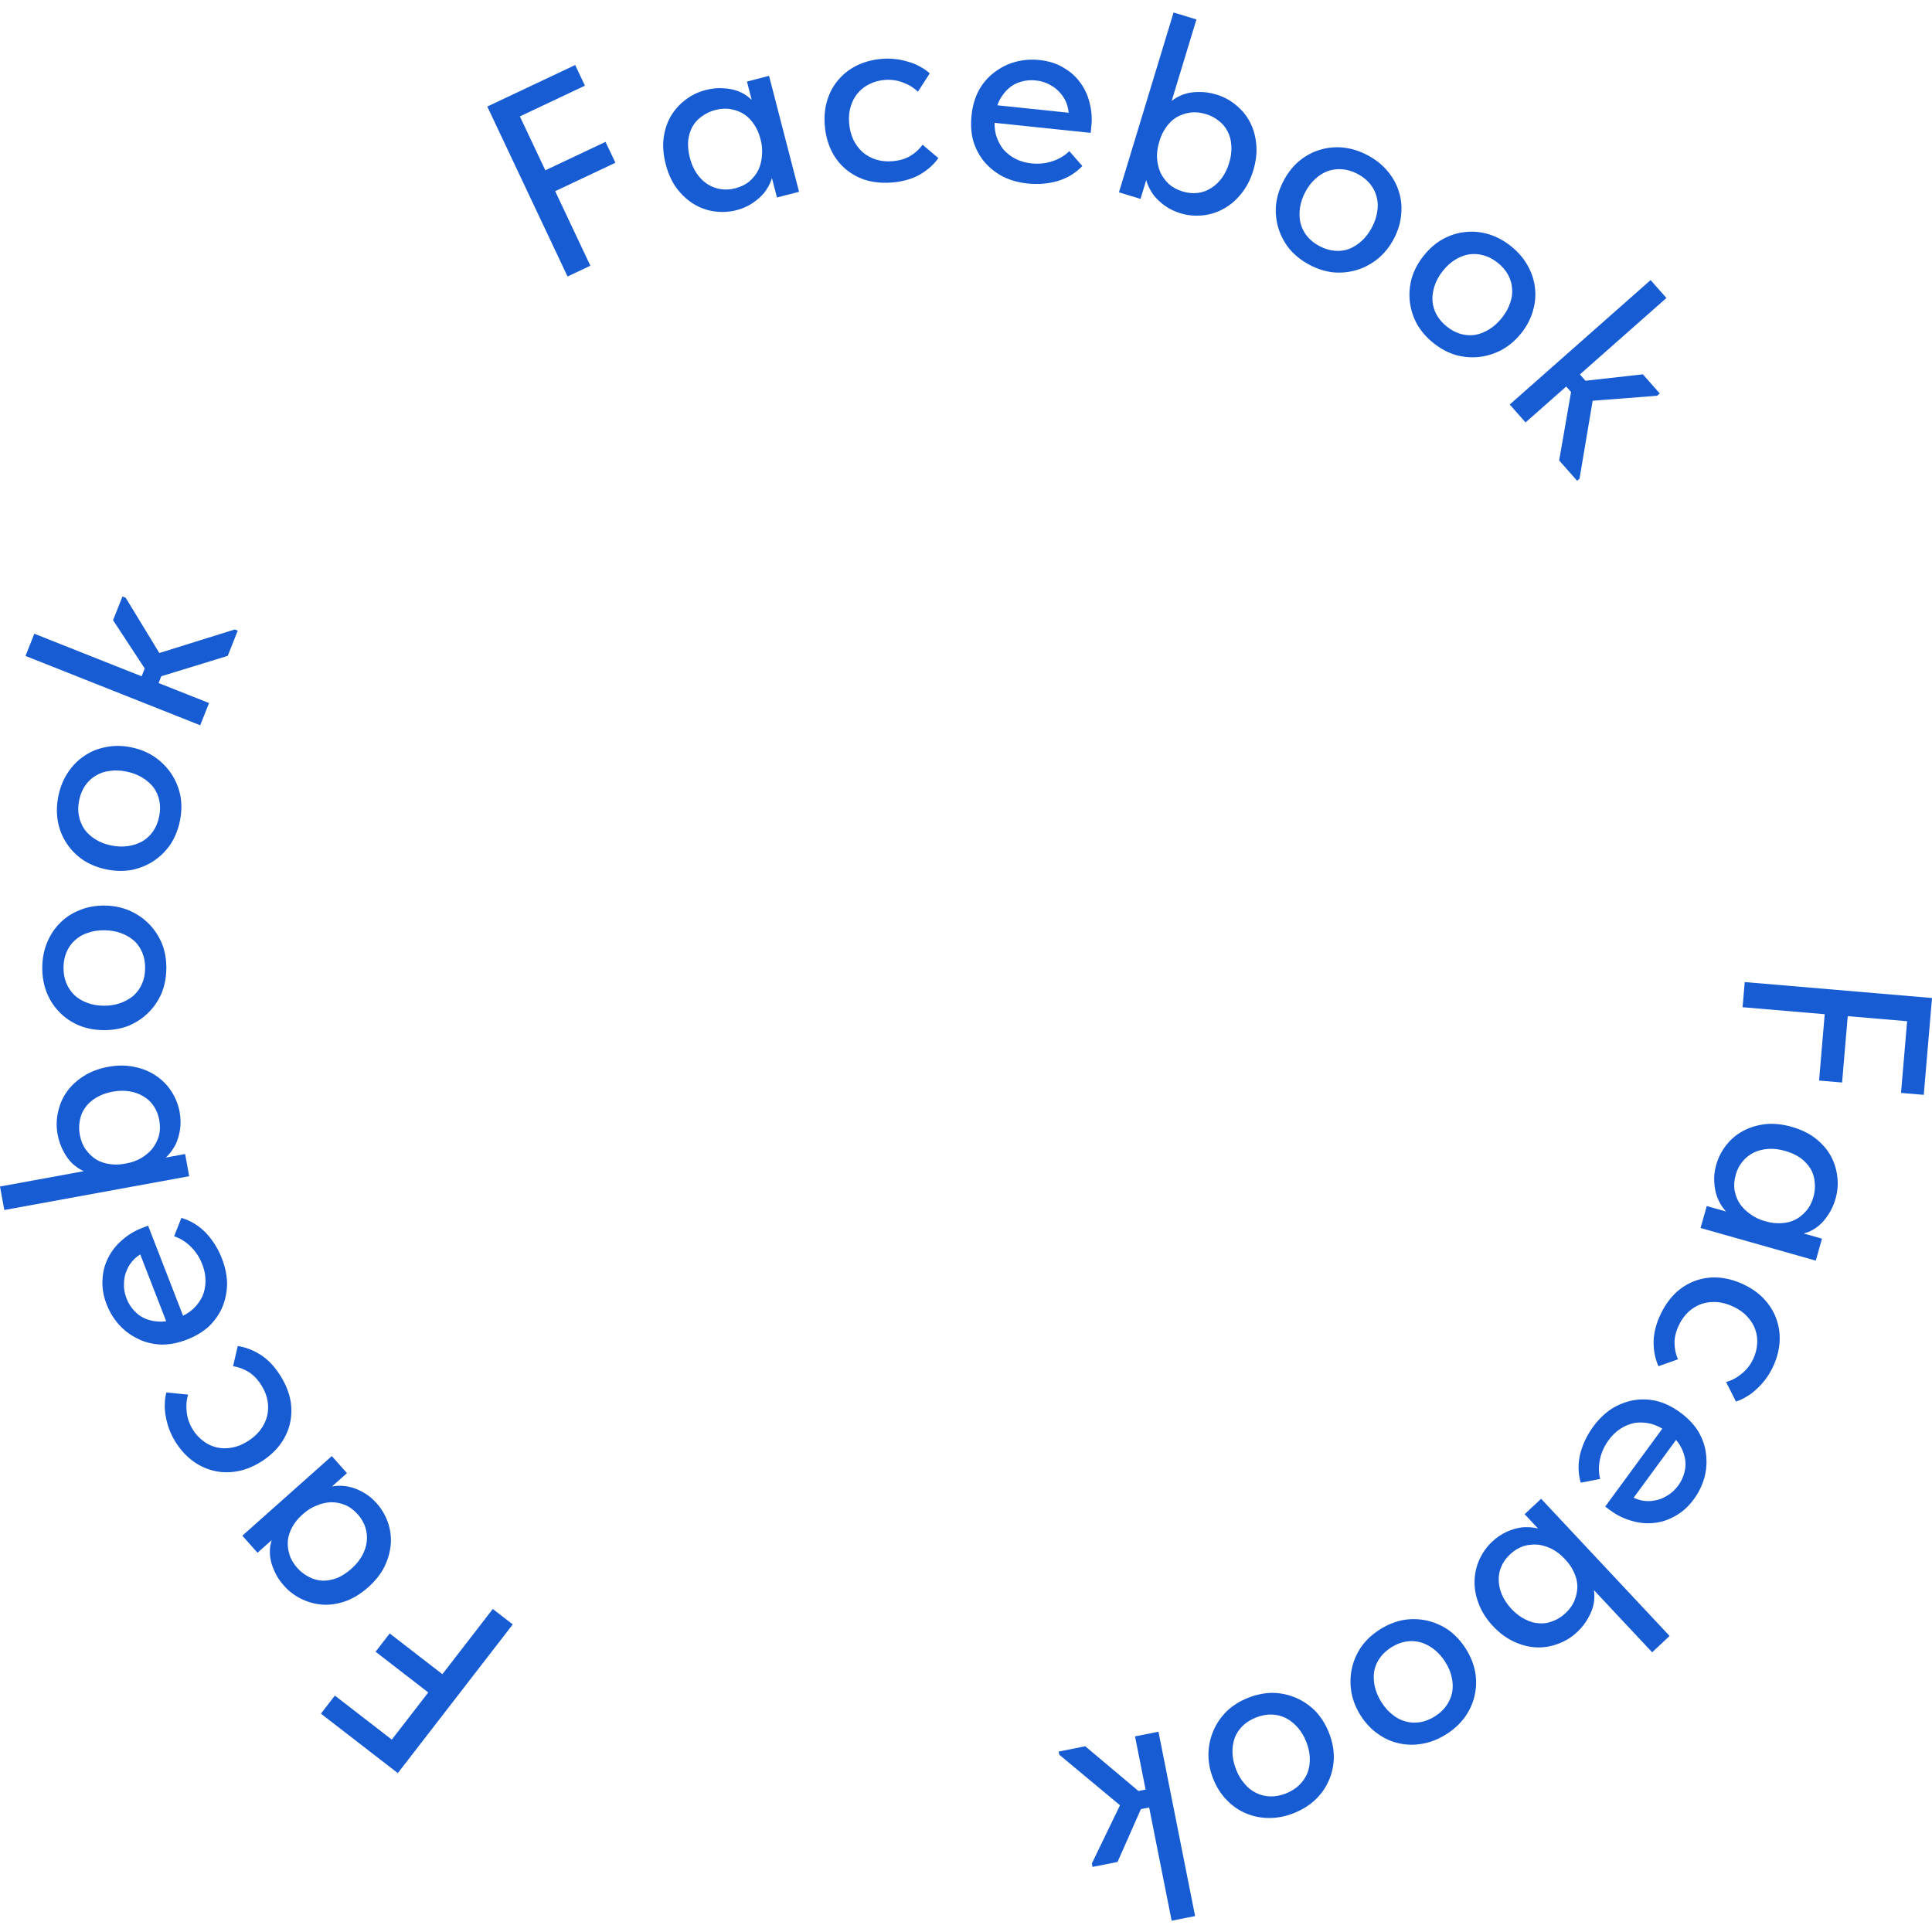 <?xml version="1.0" encoding="UTF-8"?> <svg xmlns="http://www.w3.org/2000/svg" width="773" height="773" viewBox="0 0 773 773" fill="none"> <path d="M698.069 392.929L773 399.302L769.704 438.052L760.605 437.278L763.045 408.59L739.282 406.569L737.024 433.116L727.818 432.333L730.076 405.786L697.214 402.991L698.069 392.929Z" fill="#175CD3"></path> <path d="M682.884 482.537L694.358 485.787L696.054 485.709L715.59 491.243L716.167 491.965L728.985 495.595L726.496 504.381L680.396 491.323L682.884 482.537ZM686.654 466.075C687.474 463.181 688.815 460.546 690.679 458.171C692.543 455.796 694.791 453.902 697.425 452.489C700.058 451.076 703.032 450.169 706.346 449.768C709.641 449.436 713.115 449.787 716.767 450.821C720.419 451.856 723.536 453.334 726.118 455.257C728.749 457.267 730.816 459.565 732.317 462.148C733.799 464.801 734.72 467.593 735.081 470.524C735.491 473.543 735.267 476.569 734.408 479.601C733.705 482.082 732.726 484.224 731.471 486.027C730.266 487.918 728.897 489.466 727.365 490.67C725.833 491.874 724.251 492.728 722.619 493.234C721.037 493.828 719.537 493.998 718.119 493.746L706.336 490.408L706.804 488.754C708.734 489.301 710.682 489.518 712.649 489.405C714.686 489.312 716.524 488.865 718.165 488.064C719.806 487.264 721.294 486.085 722.629 484.527C723.943 483.039 724.913 481.192 725.538 478.987C726.104 476.988 726.286 475.03 726.085 473.112C725.953 471.214 725.418 469.425 724.479 467.744C723.521 466.133 722.185 464.675 720.47 463.371C718.736 462.135 716.628 461.166 714.147 460.464C711.805 459.8 709.571 459.539 707.446 459.682C705.321 459.825 703.394 460.321 701.665 461.171C699.935 462.021 698.448 463.2 697.202 464.708C695.956 466.216 695.05 467.969 694.484 469.968C693.84 472.242 693.687 474.357 694.026 476.314C694.414 478.359 695.132 480.163 696.178 481.725C697.293 483.306 698.694 484.67 700.378 485.818C702.044 487.034 703.841 487.915 705.771 488.461L705.156 490.632L694.199 487.529C692.574 486.696 691.16 485.514 689.956 483.982C688.733 482.519 687.76 480.829 687.037 478.912C686.364 477.084 685.976 475.039 685.872 472.776C685.749 470.583 686.01 468.349 686.654 466.075Z" fill="#175CD3"></path> <path d="M664.596 525.473C666.267 522.065 668.344 519.215 670.824 516.922C673.338 514.724 676.065 513.15 679.004 512.198C681.944 511.247 685.016 510.919 688.221 511.215C691.491 511.542 694.733 512.494 697.948 514.071C701.421 515.774 704.223 517.867 706.356 520.349C708.554 522.862 710.096 525.573 710.983 528.481C711.935 531.42 712.262 534.493 711.967 537.698C711.639 540.968 710.703 544.178 709.158 547.329C708.338 549.001 707.373 550.562 706.263 552.012C705.153 553.461 703.962 554.752 702.689 555.883C701.481 557.045 700.159 558.032 698.724 558.844C697.353 559.687 695.965 560.322 694.559 560.749L690.607 552.948C692.813 552.355 694.854 551.282 696.732 549.73C698.674 548.21 700.213 546.292 701.349 543.978C702.326 541.984 702.887 539.946 703.031 537.863C703.208 535.876 702.969 533.924 702.314 532.007C701.691 530.186 700.653 528.48 699.2 526.89C697.81 525.331 696.023 524.015 693.836 522.943C691.586 521.839 689.355 521.184 687.143 520.976C684.996 520.801 682.931 521.025 680.95 521.648C679.033 522.304 677.296 523.326 675.737 524.715C674.178 526.105 672.878 527.86 671.837 529.982C670.607 532.49 669.985 534.897 669.971 537.203C669.989 539.605 670.455 541.828 671.367 543.871L663.557 546.621C662.221 543.653 661.571 540.343 661.607 536.691C661.707 533.071 662.704 529.332 664.596 525.473Z" fill="#175CD3"></path> <path d="M637.463 570.788C639.623 567.842 642.075 565.466 644.82 563.659C647.58 561.953 650.504 560.811 653.592 560.232C656.638 559.712 659.754 559.821 662.943 560.56C666.089 561.356 669.192 562.876 672.254 565.12C675.431 567.449 677.88 570.044 679.602 572.904C681.281 575.823 682.281 578.82 682.601 581.896C682.979 585.015 682.762 588.097 681.95 591.143C681.096 594.246 679.695 597.127 677.747 599.784C675.546 602.788 673.049 605.042 670.258 606.549C667.482 608.155 664.577 609.089 661.543 609.351C658.567 609.656 655.598 609.345 652.637 608.418C649.692 607.59 646.948 606.245 644.406 604.382L642.24 602.794L667.201 568.743L672.919 572.935L650.182 603.954L648.892 596.082L651.232 597.797C652.849 598.982 654.563 599.794 656.372 600.233C658.182 600.672 660.009 600.723 661.853 600.388C663.655 600.11 665.374 599.461 667.01 598.44C668.704 597.462 670.187 596.106 671.457 594.374C672.685 592.698 673.531 590.877 673.997 588.909C674.478 587.042 674.522 585.165 674.129 583.278C673.735 581.392 672.963 579.538 671.812 577.717C670.618 575.954 669.01 574.331 666.988 572.849C664.908 571.325 662.798 570.266 660.657 569.674C658.474 569.139 656.353 569.005 654.293 569.271C652.248 569.637 650.316 570.396 648.495 571.548C646.674 572.699 645.065 574.228 643.667 576.134C641.889 578.561 640.721 581.123 640.163 583.822C639.563 586.579 639.585 589.215 640.228 591.729L632.466 593.232C631.38 589.505 631.302 585.674 632.233 581.739C633.222 577.846 634.965 574.196 637.463 570.788Z" fill="#175CD3"></path> <path d="M610.016 605.836L616.602 599.667L668.011 654.552L661.032 661.088L618.878 616.082L618.168 614.539L610.016 605.836ZM597.04 616.812C598.817 615.147 600.735 613.842 602.793 612.896C604.798 611.999 606.794 611.405 608.779 611.116C610.762 610.927 612.709 611.016 614.623 611.383C616.484 611.798 618.157 612.537 619.643 613.599L627.428 621.91L625.781 623.453C624.41 621.989 622.828 620.772 621.036 619.801C619.191 618.879 617.311 618.286 615.394 618.02C613.474 617.856 611.542 618.046 609.599 618.591C607.652 619.237 605.843 620.343 604.17 621.91C602.602 623.378 601.434 625.012 600.665 626.811C599.897 628.61 599.558 630.449 599.649 632.326C599.687 634.253 600.13 636.193 600.979 638.146C601.827 640.099 603.083 641.965 604.748 643.742C606.51 645.624 608.365 647.027 610.31 647.952C612.204 648.926 614.113 649.445 616.036 649.508C617.907 649.619 619.716 649.299 621.464 648.545C623.208 647.893 624.838 646.857 626.354 645.437C628.079 643.821 629.301 642.088 630.02 640.236C630.74 638.385 631.104 636.522 631.115 634.648C631.073 632.822 630.627 630.984 629.775 629.132C628.973 627.332 627.886 625.7 626.515 624.237L627.77 623.062L636.142 632C636.964 633.192 637.501 634.603 637.752 636.233C637.999 637.964 637.966 639.762 637.651 641.626C637.285 643.54 636.538 645.466 635.41 647.405C634.332 649.397 632.851 651.274 630.97 653.036C628.722 655.142 626.163 656.705 623.292 657.726C620.47 658.799 617.566 659.261 614.582 659.113C611.597 658.964 608.608 658.183 605.614 656.767C602.669 655.404 599.899 653.337 597.304 650.567C594.709 647.797 592.829 644.847 591.665 641.718C590.448 638.638 589.89 635.579 589.989 632.542C590.036 629.554 590.687 626.688 591.943 623.942C593.198 621.196 594.897 618.819 597.04 616.812Z" fill="#175CD3"></path> <path d="M552.129 651.937C555.158 650.025 558.299 648.763 561.553 648.149C564.785 647.633 567.932 647.722 570.995 648.415C574.057 649.107 576.936 650.381 579.632 652.237C582.305 654.192 584.598 656.683 586.509 659.711C588.42 662.74 589.664 665.851 590.239 669.044C590.793 672.337 590.704 675.484 589.973 678.486C589.281 681.549 587.988 684.397 586.094 687.032C584.139 689.706 581.648 691.998 578.619 693.909C575.591 695.82 572.48 697.064 569.286 697.64C566.032 698.254 562.874 698.215 559.811 697.522C556.787 696.89 553.957 695.627 551.322 693.733C548.627 691.877 546.304 689.405 544.355 686.316C542.443 683.288 541.211 680.127 540.657 676.835C540.142 673.603 540.231 670.456 540.923 667.393C541.616 664.331 542.89 661.452 544.746 658.756C546.64 656.121 549.101 653.848 552.129 651.937ZM556.659 659.114C554.721 660.337 553.175 661.779 552.021 663.439C550.866 665.099 550.126 666.878 549.801 668.778C549.513 670.738 549.602 672.757 550.066 674.835C550.569 676.974 551.451 679.042 552.713 681.041C554.012 683.1 555.481 684.756 557.119 686.01C558.734 687.361 560.5 688.28 562.415 688.765C564.27 689.288 566.194 689.386 568.19 689.058C570.185 688.731 572.152 687.955 574.09 686.732C576.028 685.509 577.574 684.067 578.728 682.407C579.883 680.747 580.653 678.948 581.039 677.011C581.365 675.111 581.295 673.122 580.831 671.044C580.404 669.027 579.541 666.988 578.242 664.929C576.98 662.93 575.511 661.274 573.835 659.961C572.159 658.647 570.375 657.698 568.482 657.115C566.529 656.569 564.554 656.46 562.559 656.788C560.564 657.115 558.597 657.891 556.659 659.114Z" fill="#175CD3"></path> <path d="M499.45 679.269C502.784 677.961 506.106 677.311 509.418 677.32C512.689 677.421 515.763 678.099 518.641 679.355C521.519 680.611 524.107 682.403 526.406 684.732C528.665 687.154 530.448 690.032 531.756 693.366C533.064 696.699 533.701 699.988 533.667 703.233C533.592 706.571 532.913 709.646 531.631 712.457C530.376 715.335 528.57 717.89 526.215 720.122C523.793 722.38 520.915 724.164 517.581 725.472C514.248 726.78 510.959 727.417 507.714 727.382C504.402 727.374 501.307 726.742 498.43 725.486C495.578 724.297 493.036 722.525 490.804 720.169C488.505 717.84 486.688 714.976 485.354 711.575C484.046 708.242 483.429 704.906 483.504 701.569C483.605 698.297 484.284 695.223 485.539 692.345C486.795 689.467 488.588 686.879 490.917 684.58C493.272 682.348 496.117 680.577 499.45 679.269ZM502.55 687.17C500.417 688.007 498.627 689.132 497.182 690.546C495.736 691.96 494.675 693.569 493.998 695.373C493.348 697.244 493.055 699.244 493.121 701.372C493.213 703.567 493.691 705.765 494.554 707.965C495.444 710.232 496.575 712.134 497.948 713.673C499.281 715.304 500.842 716.538 502.632 717.374C504.355 718.237 506.228 718.694 508.249 718.748C510.27 718.801 512.348 718.409 514.481 717.571C516.614 716.734 518.404 715.609 519.85 714.195C521.295 712.781 522.39 711.159 523.133 709.329C523.81 707.525 524.115 705.558 524.05 703.43C524.01 701.368 523.545 699.204 522.656 696.937C521.792 694.737 520.661 692.834 519.262 691.229C517.862 689.624 516.288 688.357 514.539 687.428C512.722 686.525 510.804 686.047 508.782 685.994C506.761 685.94 504.684 686.332 502.55 687.17Z" fill="#175CD3"></path> <path d="M434.215 698.686L458.544 719.154L447.134 744.97L437.124 746.959L436.851 745.589L450.202 717.964L451.647 725.234L423.823 702.065L423.572 700.801L434.215 698.686ZM461.52 715.387L462.943 722.552L452.827 724.562L451.404 717.396L461.52 715.387ZM463.508 692.867L478.162 766.626L468.784 768.49L454.13 694.73L463.508 692.867Z" fill="#175CD3"></path> <path d="M205.161 649.931L159.168 709.427L128.4 685.642L133.984 678.418L156.763 696.027L171.35 677.158L150.271 660.863L155.921 653.553L177 669.848L197.171 643.755L205.161 649.931Z" fill="#175CD3"></path> <path d="M138.825 589.404L129.917 597.332L129.071 598.805L113.903 612.303L112.984 612.402L103.033 621.258L96.963 614.437L132.754 582.583L138.825 589.404ZM150.68 601.432C152.68 603.679 154.181 606.227 155.182 609.075C156.183 611.924 156.571 614.838 156.347 617.818C156.122 620.798 155.289 623.793 153.845 626.804C152.354 629.76 150.191 632.501 147.355 635.024C144.52 637.548 141.598 639.382 138.589 640.525C135.479 641.663 132.431 642.171 129.445 642.048C126.412 641.871 123.562 641.147 120.897 639.876C118.13 638.599 115.7 636.783 113.605 634.429C111.89 632.503 110.61 630.526 109.765 628.499C108.818 626.465 108.248 624.479 108.057 622.54C107.865 620.601 107.995 618.808 108.446 617.16C108.796 615.506 109.458 614.15 110.433 613.091L119.582 604.949L120.725 606.233C119.227 607.566 117.996 609.092 117.034 610.812C116.018 612.579 115.406 614.369 115.199 616.184C114.992 617.998 115.187 619.886 115.783 621.848C116.331 623.757 117.367 625.568 118.891 627.28C120.271 628.831 121.825 630.038 123.55 630.899C125.222 631.808 127.018 632.318 128.94 632.43C130.813 632.489 132.761 632.146 134.783 631.401C136.757 630.603 138.707 629.346 140.633 627.632C142.452 626.013 143.872 624.27 144.894 622.402C145.916 620.534 146.533 618.642 146.746 616.726C146.959 614.811 146.765 612.923 146.163 611.062C145.561 609.2 144.57 607.494 143.189 605.942C141.618 604.177 139.916 602.911 138.084 602.145C136.15 601.373 134.244 601.008 132.364 601.051C130.431 601.141 128.528 601.589 126.655 602.393C124.734 603.143 123.025 604.185 121.527 605.518L120.027 603.833L128.534 596.262C130.109 595.34 131.867 594.782 133.805 594.591C135.697 594.346 137.645 594.434 139.649 594.855C141.553 595.27 143.486 596.042 145.45 597.171C147.366 598.246 149.109 599.667 150.68 601.432Z" fill="#175CD3"></path> <path d="M112.413 550.785C114.391 554.025 115.682 557.306 116.286 560.63C116.791 563.931 116.656 567.076 115.881 570.067C115.106 573.058 113.734 575.826 111.764 578.372C109.733 580.955 107.19 583.18 104.134 585.047C100.833 587.063 97.563 588.305 94.324 588.772C91.024 589.277 87.909 589.124 84.979 588.312C81.988 587.537 79.22 586.164 76.674 584.195C74.091 582.164 71.885 579.651 70.055 576.656C69.085 575.067 68.286 573.415 67.658 571.7C67.03 569.985 66.581 568.288 66.31 566.607C65.977 564.964 65.854 563.319 65.939 561.672C65.963 560.063 66.172 558.55 66.567 557.135L75.27 557.987C74.587 560.167 74.396 562.465 74.698 564.883C74.938 567.337 75.73 569.665 77.074 571.865C78.232 573.76 79.65 575.327 81.331 576.567C82.912 577.783 84.688 578.629 86.657 579.104C88.528 579.556 90.524 579.596 92.646 579.223C94.707 578.887 96.776 578.085 98.855 576.816C100.994 575.509 102.744 573.978 104.106 572.223C105.407 570.506 106.326 568.644 106.863 566.637C107.339 564.668 107.409 562.653 107.073 560.592C106.737 558.532 105.954 556.493 104.722 554.476C103.266 552.092 101.569 550.275 99.63 549.025C97.594 547.751 95.469 546.951 93.255 546.625L95.126 538.559C98.348 539.024 101.49 540.253 104.552 542.243C107.552 544.271 110.173 547.118 112.413 550.785Z" fill="#175CD3"></path> <path d="M88.805 503.576C90.126 506.981 90.81 510.327 90.856 513.612C90.809 516.857 90.199 519.936 89.025 522.85C87.826 525.698 86.057 528.266 83.719 530.556C81.355 532.78 78.404 534.578 74.865 535.952C71.193 537.377 67.688 538.046 64.351 537.958C60.988 537.804 57.923 537.034 55.158 535.649C52.325 534.29 49.844 532.449 47.713 530.126C45.556 527.736 43.882 525.006 42.69 521.935C41.343 518.463 40.785 515.145 41.017 511.982C41.156 508.778 41.931 505.827 43.343 503.128C44.687 500.455 46.546 498.12 48.921 496.123C51.203 494.085 53.813 492.496 56.751 491.356L59.254 490.384L74.53 529.744L67.92 532.309L54.005 496.455L61.334 499.602L58.63 500.652C56.761 501.378 55.154 502.385 53.811 503.675C52.468 504.964 51.441 506.477 50.732 508.212C49.996 509.88 49.619 511.678 49.599 513.607C49.512 515.561 49.858 517.539 50.635 519.542C51.386 521.479 52.466 523.172 53.874 524.623C55.19 526.033 56.749 527.08 58.55 527.764C60.352 528.447 62.331 528.793 64.485 528.802C66.614 528.744 68.846 528.262 71.183 527.355C73.587 526.422 75.614 525.213 77.266 523.727C78.891 522.174 80.145 520.458 81.029 518.578C81.82 516.658 82.221 514.621 82.229 512.466C82.238 510.311 81.815 508.133 80.96 505.929C79.872 503.125 78.34 500.762 76.365 498.839C74.363 496.85 72.13 495.451 69.665 494.641L72.573 487.289C76.299 488.378 79.571 490.374 82.387 493.275C85.137 496.203 87.276 499.637 88.805 503.576Z" fill="#175CD3"></path> <path d="M74.072 461.731L75.695 470.608L1.72 484.133L0 474.727L60.66 463.637L62.341 463.876L74.072 461.731ZM71.865 444.88C72.302 447.275 72.362 449.594 72.044 451.836C71.713 454.008 71.132 456.007 70.301 457.834C69.387 459.603 68.258 461.193 66.914 462.603C65.557 463.943 64.03 464.951 62.334 465.625L51.132 467.673L50.726 465.454C52.699 465.093 54.578 464.422 56.364 463.44C58.138 462.388 59.655 461.127 60.915 459.659C62.092 458.133 62.978 456.406 63.572 454.477C64.082 452.491 64.132 450.371 63.719 448.116C63.333 446.003 62.591 444.136 61.494 442.516C60.397 440.897 59.035 439.617 57.407 438.677C55.766 437.666 53.895 436.989 51.793 436.645C49.692 436.301 47.443 436.348 45.048 436.786C42.512 437.25 40.328 438.05 38.497 439.185C36.653 440.25 35.184 441.575 34.09 443.158C32.984 444.671 32.274 446.366 31.962 448.243C31.567 450.063 31.556 451.994 31.929 454.037C32.354 456.362 33.151 458.328 34.318 459.935C35.486 461.542 36.855 462.857 38.425 463.88C39.983 464.833 41.77 465.453 43.788 465.739C45.736 466.038 47.696 466.007 49.669 465.647L49.978 467.338L37.931 469.54C36.483 469.586 35.006 469.274 33.5 468.603C31.911 467.874 30.417 466.873 29.02 465.6C27.609 464.256 26.393 462.585 25.373 460.587C24.282 458.603 23.505 456.342 23.041 453.806C22.487 450.776 22.558 447.778 23.253 444.812C23.878 441.858 25.061 439.166 26.801 436.737C28.541 434.307 30.816 432.217 33.626 430.465C36.367 428.726 39.603 427.516 43.337 426.833C47.071 426.15 50.569 426.166 53.83 426.881C57.079 427.524 59.953 428.71 62.453 430.437C64.94 432.094 66.998 434.193 68.628 436.734C70.258 439.276 71.336 441.991 71.865 444.88Z" fill="#175CD3"></path> <path d="M66.55 387.531C66.509 391.112 65.861 394.435 64.608 397.5C63.284 400.493 61.499 403.087 59.254 405.281C57.008 407.475 54.374 409.2 51.351 410.454C48.257 411.636 44.92 412.206 41.339 412.164C37.758 412.123 34.471 411.476 31.477 410.224C28.413 408.899 25.819 407.114 23.697 404.869C21.502 402.623 19.814 399.99 18.631 396.968C17.449 393.874 16.879 390.537 16.921 386.956C16.962 383.375 17.609 380.088 18.861 377.094C20.114 374.029 21.864 371.399 24.11 369.205C26.284 367.01 28.882 365.321 31.904 364.138C34.927 362.884 38.264 362.278 41.916 362.32C45.497 362.362 48.82 363.045 51.885 364.369C54.877 365.693 57.471 367.478 59.665 369.724C61.86 371.97 63.584 374.604 64.838 377.627C66.021 380.649 66.592 383.95 66.55 387.531ZM58.064 387.433C58.09 385.141 57.72 383.06 56.954 381.188C56.188 379.317 55.096 377.729 53.679 376.423C52.19 375.117 50.447 374.094 48.45 373.354C46.381 372.614 44.165 372.23 41.802 372.203C39.367 372.175 37.179 372.508 35.237 373.201C33.224 373.823 31.494 374.805 30.046 376.15C28.599 377.422 27.47 378.985 26.661 380.838C25.852 382.69 25.434 384.763 25.407 387.054C25.381 389.346 25.75 391.428 26.517 393.299C27.283 395.17 28.374 396.794 29.791 398.171C31.208 399.477 32.915 400.499 34.912 401.239C36.837 401.977 39.018 402.361 41.453 402.389C43.816 402.416 46.004 402.083 48.018 401.391C50.031 400.698 51.797 399.715 53.316 398.444C54.836 397.1 56.001 395.502 56.81 393.649C57.619 391.797 58.037 389.724 58.064 387.433Z" fill="#175CD3"></path> <path d="M71.994 328.386C71.283 331.895 70.025 335.039 68.22 337.815C66.359 340.507 64.12 342.721 61.503 344.456C58.886 346.191 55.976 347.391 52.772 348.057C49.511 348.639 46.127 348.574 42.617 347.863C39.107 347.152 35.999 345.901 33.293 344.11C30.531 342.235 28.317 339.996 26.652 337.393C24.917 334.777 23.752 331.873 23.156 328.683C22.574 325.423 22.639 322.038 23.35 318.528C24.061 315.019 25.312 311.911 27.103 309.204C28.908 306.428 31.119 304.172 33.736 302.437C36.282 300.688 39.151 299.515 42.341 298.919C45.545 298.253 48.937 298.283 52.517 299.008C56.026 299.72 59.163 301.013 61.925 302.888C64.617 304.749 66.831 306.988 68.566 309.605C70.301 312.222 71.501 315.132 72.167 318.336C72.763 321.526 72.705 324.876 71.994 328.386ZM63.676 326.7C64.132 324.454 64.158 322.34 63.756 320.359C63.353 318.377 62.578 316.612 61.43 315.064C60.212 313.502 58.692 312.171 56.869 311.071C54.975 309.956 52.87 309.165 50.554 308.695C48.167 308.212 45.955 308.129 43.918 308.447C41.824 308.68 39.941 309.321 38.267 310.371C36.607 311.35 35.206 312.673 34.064 314.342C32.922 316.01 32.123 317.968 31.668 320.214C31.213 322.46 31.186 324.574 31.589 326.556C31.991 328.537 32.759 330.337 33.893 331.955C35.041 333.503 36.526 334.827 38.349 335.927C40.102 337.013 42.172 337.798 44.559 338.282C46.875 338.751 49.087 338.834 51.194 338.53C53.302 338.227 55.221 337.592 56.951 336.628C58.696 335.593 60.139 334.241 61.281 332.572C62.422 330.904 63.221 328.946 63.676 326.7Z" fill="#175CD3"></path> <path d="M91.118 262.417L60.721 271.739L45.234 248.142L48.998 238.655L50.296 239.17L66.249 265.379L59.359 262.645L93.921 251.856L95.12 252.331L91.118 262.417ZM62.27 276.283L55.48 273.589L59.283 264.002L66.073 266.696L62.27 276.283ZM80.104 290.177L10.203 262.444L13.729 253.557L83.63 281.29L80.104 290.177Z" fill="#175CD3"></path> <path d="M227.078 110.628L194.97 42.625L230.137 26.021L234.036 34.278L208.001 46.571L218.184 68.138L242.276 56.762L246.221 65.117L222.128 76.492L236.21 106.316L227.078 110.628Z" fill="#175CD3"></path> <path d="M310.862 79.018L307.874 67.473L306.95 66.048L301.863 46.391L302.194 45.529L298.857 32.632L307.697 30.344L319.702 76.73L310.862 79.018ZM294.748 84.076C291.836 84.829 288.885 85.001 285.893 84.592C282.902 84.182 280.132 83.198 277.583 81.638C275.034 80.078 272.75 77.969 270.73 75.311C268.78 72.635 267.329 69.459 266.378 65.784C265.427 62.109 265.129 58.672 265.485 55.473C265.892 52.187 266.832 49.243 268.304 46.643C269.846 44.024 271.79 41.819 274.138 40.028C276.537 38.15 279.262 36.816 282.313 36.026C284.809 35.38 287.152 35.143 289.342 35.316C291.584 35.402 293.611 35.802 295.423 36.517C297.236 37.231 298.772 38.165 300.032 39.319C301.344 40.385 302.249 41.593 302.746 42.944L305.815 54.801L304.151 55.231C303.648 53.29 302.852 51.499 301.761 49.858C300.653 48.147 299.338 46.785 297.819 45.773C296.299 44.761 294.53 44.072 292.512 43.706C290.564 43.323 288.48 43.418 286.261 43.993C284.25 44.513 282.468 45.344 280.914 46.486C279.342 47.559 278.068 48.924 277.092 50.583C276.184 52.223 275.601 54.113 275.341 56.251C275.15 58.372 275.377 60.681 276.023 63.177C276.633 65.534 277.536 67.594 278.732 69.356C279.928 71.118 281.329 72.531 282.936 73.594C284.543 74.658 286.312 75.347 288.243 75.661C290.174 75.975 292.144 75.872 294.155 75.352C296.443 74.759 298.346 73.823 299.864 72.542C301.434 71.174 302.628 69.645 303.448 67.953C304.25 66.192 304.721 64.294 304.86 62.261C305.069 60.209 304.922 58.213 304.42 56.271L306.604 55.706L309.457 66.731C309.559 68.554 309.253 70.371 308.538 72.184C307.893 73.978 306.925 75.671 305.636 77.263C304.397 78.767 302.828 80.135 300.927 81.367C299.096 82.581 297.036 83.484 294.748 84.076Z" fill="#175CD3"></path> <path d="M356.669 73.037C352.884 73.315 349.375 72.963 346.143 71.979C342.977 70.919 340.241 69.36 337.936 67.303C335.631 65.246 333.796 62.76 332.433 59.844C331.065 56.856 330.249 53.577 329.987 50.006C329.704 46.148 330.095 42.673 331.161 39.578C332.221 36.413 333.782 33.713 335.844 31.479C337.901 29.173 340.388 27.339 343.304 25.976C346.291 24.608 349.535 23.795 353.035 23.538C354.892 23.401 356.726 23.446 358.538 23.672C360.35 23.898 362.066 24.275 363.684 24.803C365.298 25.259 366.817 25.901 368.242 26.73C369.662 27.488 370.912 28.365 371.99 29.363L367.252 36.713C365.626 35.109 363.669 33.888 361.381 33.051C359.088 32.142 356.656 31.782 354.085 31.971C351.871 32.133 349.828 32.678 347.957 33.605C346.152 34.456 344.588 35.648 343.265 37.182C342.007 38.638 341.059 40.396 340.42 42.453C339.776 44.44 339.543 46.647 339.721 49.075C339.905 51.575 340.466 53.832 341.403 55.846C342.336 57.788 343.572 59.457 345.11 60.852C346.644 62.176 348.404 63.16 350.39 63.804C352.376 64.448 354.548 64.683 356.905 64.51C359.691 64.306 362.082 63.627 364.08 62.475C366.145 61.247 367.828 59.723 369.131 57.904L375.448 63.257C373.56 65.909 371.031 68.141 367.861 69.954C364.686 71.695 360.955 72.723 356.669 73.037Z" fill="#175CD3"></path> <path d="M411.145 73.422C407.513 73.043 404.224 72.123 401.28 70.663C398.415 69.14 395.954 67.191 393.898 64.816C391.913 62.448 390.436 59.701 389.466 56.575C388.568 53.457 388.316 50.01 388.71 46.235C389.12 42.317 390.125 38.894 391.727 35.965C393.401 33.043 395.485 30.669 397.98 28.841C400.483 26.942 403.254 25.575 406.294 24.741C409.405 23.914 412.599 23.671 415.875 24.014C419.579 24.401 422.785 25.419 425.493 27.071C428.28 28.658 430.551 30.695 432.308 33.183C434.071 35.6 435.299 38.321 435.992 41.345C436.762 44.306 436.984 47.354 436.657 50.488L436.378 53.159L394.386 48.772L395.123 41.72L433.375 45.716L427.227 50.799L427.528 47.914C427.737 45.919 427.574 44.03 427.04 42.246C426.507 40.462 425.63 38.858 424.41 37.435C423.262 36.019 421.835 34.861 420.129 33.963C418.43 32.994 416.512 32.397 414.375 32.174C412.309 31.958 410.309 32.145 408.375 32.735C406.52 33.262 404.877 34.17 403.446 35.461C402.015 36.751 400.803 38.353 399.811 40.266C398.891 42.186 398.3 44.392 398.04 46.886C397.772 49.45 397.922 51.806 398.489 53.954C399.128 56.109 400.082 58.008 401.35 59.653C402.697 61.234 404.327 62.521 406.24 63.513C408.153 64.504 410.284 65.123 412.635 65.369C415.627 65.681 418.429 65.398 421.041 64.519C423.724 63.647 425.989 62.299 427.836 60.476L433.048 66.421C430.377 69.239 427.108 71.237 423.24 72.418C419.38 73.526 415.348 73.861 411.145 73.422Z" fill="#175CD3"></path> <path d="M456.325 79.577L447.69 76.954L469.549 5L478.698 7.779L460.773 66.782L459.791 68.167L456.325 79.577ZM472.316 85.334C469.986 84.626 467.897 83.617 466.049 82.307C464.27 81.018 462.759 79.586 461.516 78.011C460.363 76.388 459.466 74.656 458.828 72.815C458.258 70.995 458.062 69.177 458.24 67.359L461.55 56.463L463.709 57.119C463.126 59.038 462.862 61.016 462.916 63.054C463.039 65.112 463.465 67.038 464.193 68.831C465.01 70.576 466.14 72.154 467.582 73.566C469.114 74.93 470.977 75.944 473.169 76.611C475.225 77.235 477.224 77.431 479.166 77.197C481.109 76.964 482.87 76.339 484.452 75.322C486.102 74.326 487.561 72.973 488.829 71.263C490.097 69.552 491.085 67.532 491.793 65.202C492.542 62.735 492.832 60.428 492.661 58.28C492.558 56.153 492.054 54.24 491.147 52.543C490.309 50.866 489.128 49.459 487.602 48.322C486.165 47.137 484.453 46.243 482.466 45.639C480.205 44.952 478.092 44.76 476.129 45.061C474.166 45.363 472.37 45.978 470.741 46.905C469.181 47.853 467.811 49.159 466.632 50.822C465.474 52.416 464.604 54.172 464.021 56.091L462.376 55.592L465.936 43.873C466.558 42.565 467.512 41.396 468.799 40.364C470.174 39.285 471.748 38.416 473.521 37.757C475.361 37.118 477.403 36.803 479.646 36.811C481.91 36.75 484.276 37.094 486.743 37.844C489.69 38.739 492.322 40.175 494.641 42.152C496.98 44.06 498.832 46.344 500.194 49.004C501.557 51.663 502.373 54.643 502.643 57.944C502.934 61.176 502.527 64.608 501.424 68.24C500.321 71.872 498.705 74.974 496.576 77.546C494.516 80.139 492.146 82.151 489.465 83.582C486.853 85.034 484.044 85.903 481.039 86.187C478.033 86.472 475.125 86.187 472.316 85.334Z" fill="#175CD3"></path> <path d="M523.988 105.985C520.821 104.313 518.16 102.22 516.005 99.706C513.946 97.162 512.453 94.39 511.526 91.39C510.599 88.39 510.267 85.26 510.531 81.998C510.892 78.706 511.908 75.476 513.579 72.309C515.251 69.142 517.327 66.513 519.808 64.421C522.385 62.299 525.157 60.806 528.124 59.942C531.124 59.015 534.238 58.715 537.466 59.042C540.758 59.403 543.988 60.419 547.155 62.09C550.322 63.762 552.951 65.838 555.043 68.319C557.199 70.833 558.74 73.59 559.667 76.59C560.628 79.526 560.944 82.609 560.617 85.837C560.353 89.099 559.369 92.346 557.664 95.576C555.993 98.743 553.868 101.387 551.291 103.509C548.746 105.568 545.974 107.061 542.975 107.988C539.975 108.915 536.844 109.247 533.582 108.983C530.353 108.656 527.155 107.656 523.988 105.985ZM527.95 98.479C529.977 99.549 531.997 100.17 534.012 100.342C536.026 100.515 537.938 100.268 539.747 99.603C541.589 98.875 543.295 97.791 544.864 96.352C546.467 94.849 547.82 93.053 548.923 90.963C550.06 88.809 550.763 86.71 551.032 84.666C551.398 82.591 551.313 80.603 550.778 78.701C550.307 76.833 549.432 75.115 548.152 73.549C546.873 71.984 545.22 70.666 543.193 69.596C541.167 68.526 539.146 67.905 537.131 67.733C535.117 67.56 533.173 67.79 531.301 68.422C529.493 69.087 527.804 70.139 526.234 71.578C524.698 72.954 523.362 74.719 522.225 76.872C521.122 78.962 520.419 81.061 520.117 83.169C519.814 85.277 519.882 87.297 520.32 89.229C520.821 91.194 521.712 92.96 522.991 94.526C524.27 96.091 525.923 97.409 527.95 98.479Z" fill="#175CD3"></path> <path d="M573.607 137.313C570.806 135.082 568.58 132.531 566.93 129.66C565.38 126.777 564.429 123.776 564.076 120.656C563.722 117.536 563.979 114.398 564.845 111.242C565.811 108.075 567.41 105.09 569.641 102.29C571.873 99.489 574.401 97.291 577.228 95.697C580.155 94.091 583.156 93.14 586.232 92.843C589.352 92.49 592.467 92.774 595.579 93.696C598.746 94.662 601.73 96.261 604.531 98.492C607.332 100.724 609.53 103.253 611.124 106.079C612.774 108.95 613.776 111.946 614.129 115.066C614.527 118.13 614.265 121.217 613.343 124.329C612.477 127.485 610.906 130.491 608.63 133.348C606.399 136.149 603.82 138.352 600.893 139.958C598.01 141.508 595.009 142.459 591.889 142.812C588.769 143.165 585.631 142.909 582.475 142.043C579.364 141.121 576.407 139.545 573.607 137.313ZM578.895 130.675C580.687 132.103 582.557 133.089 584.504 133.633C586.452 134.177 588.376 134.291 590.277 133.974C592.222 133.6 594.1 132.853 595.909 131.73C597.764 130.552 599.427 129.039 600.9 127.19C602.417 125.285 603.498 123.354 604.143 121.395C604.888 119.425 605.175 117.456 605.003 115.487C604.887 113.564 604.346 111.714 603.381 109.937C602.415 108.161 601.036 106.559 599.243 105.131C597.451 103.703 595.581 102.717 593.633 102.173C591.686 101.629 589.734 101.493 587.777 101.765C585.876 102.082 584.021 102.802 582.211 103.924C580.446 104.991 578.805 106.476 577.288 108.381C575.815 110.229 574.734 112.161 574.045 114.176C573.356 116.191 573.047 118.188 573.118 120.168C573.245 122.192 573.792 124.092 574.757 125.869C575.723 127.645 577.102 129.247 578.895 130.675Z" fill="#175CD3"></path> <path d="M623.827 184.231L629.266 152.905L657.316 149.77L664.073 157.418L663.027 158.343L632.436 160.712L637.991 155.805L631.977 191.509L631.011 192.362L623.827 184.231ZM624.512 152.231L629.987 147.394L636.816 155.123L631.341 159.96L624.512 152.231ZM604.053 161.849L660.41 112.058L666.74 119.224L610.383 169.014L604.053 161.849Z" fill="#175CD3"></path> </svg> 